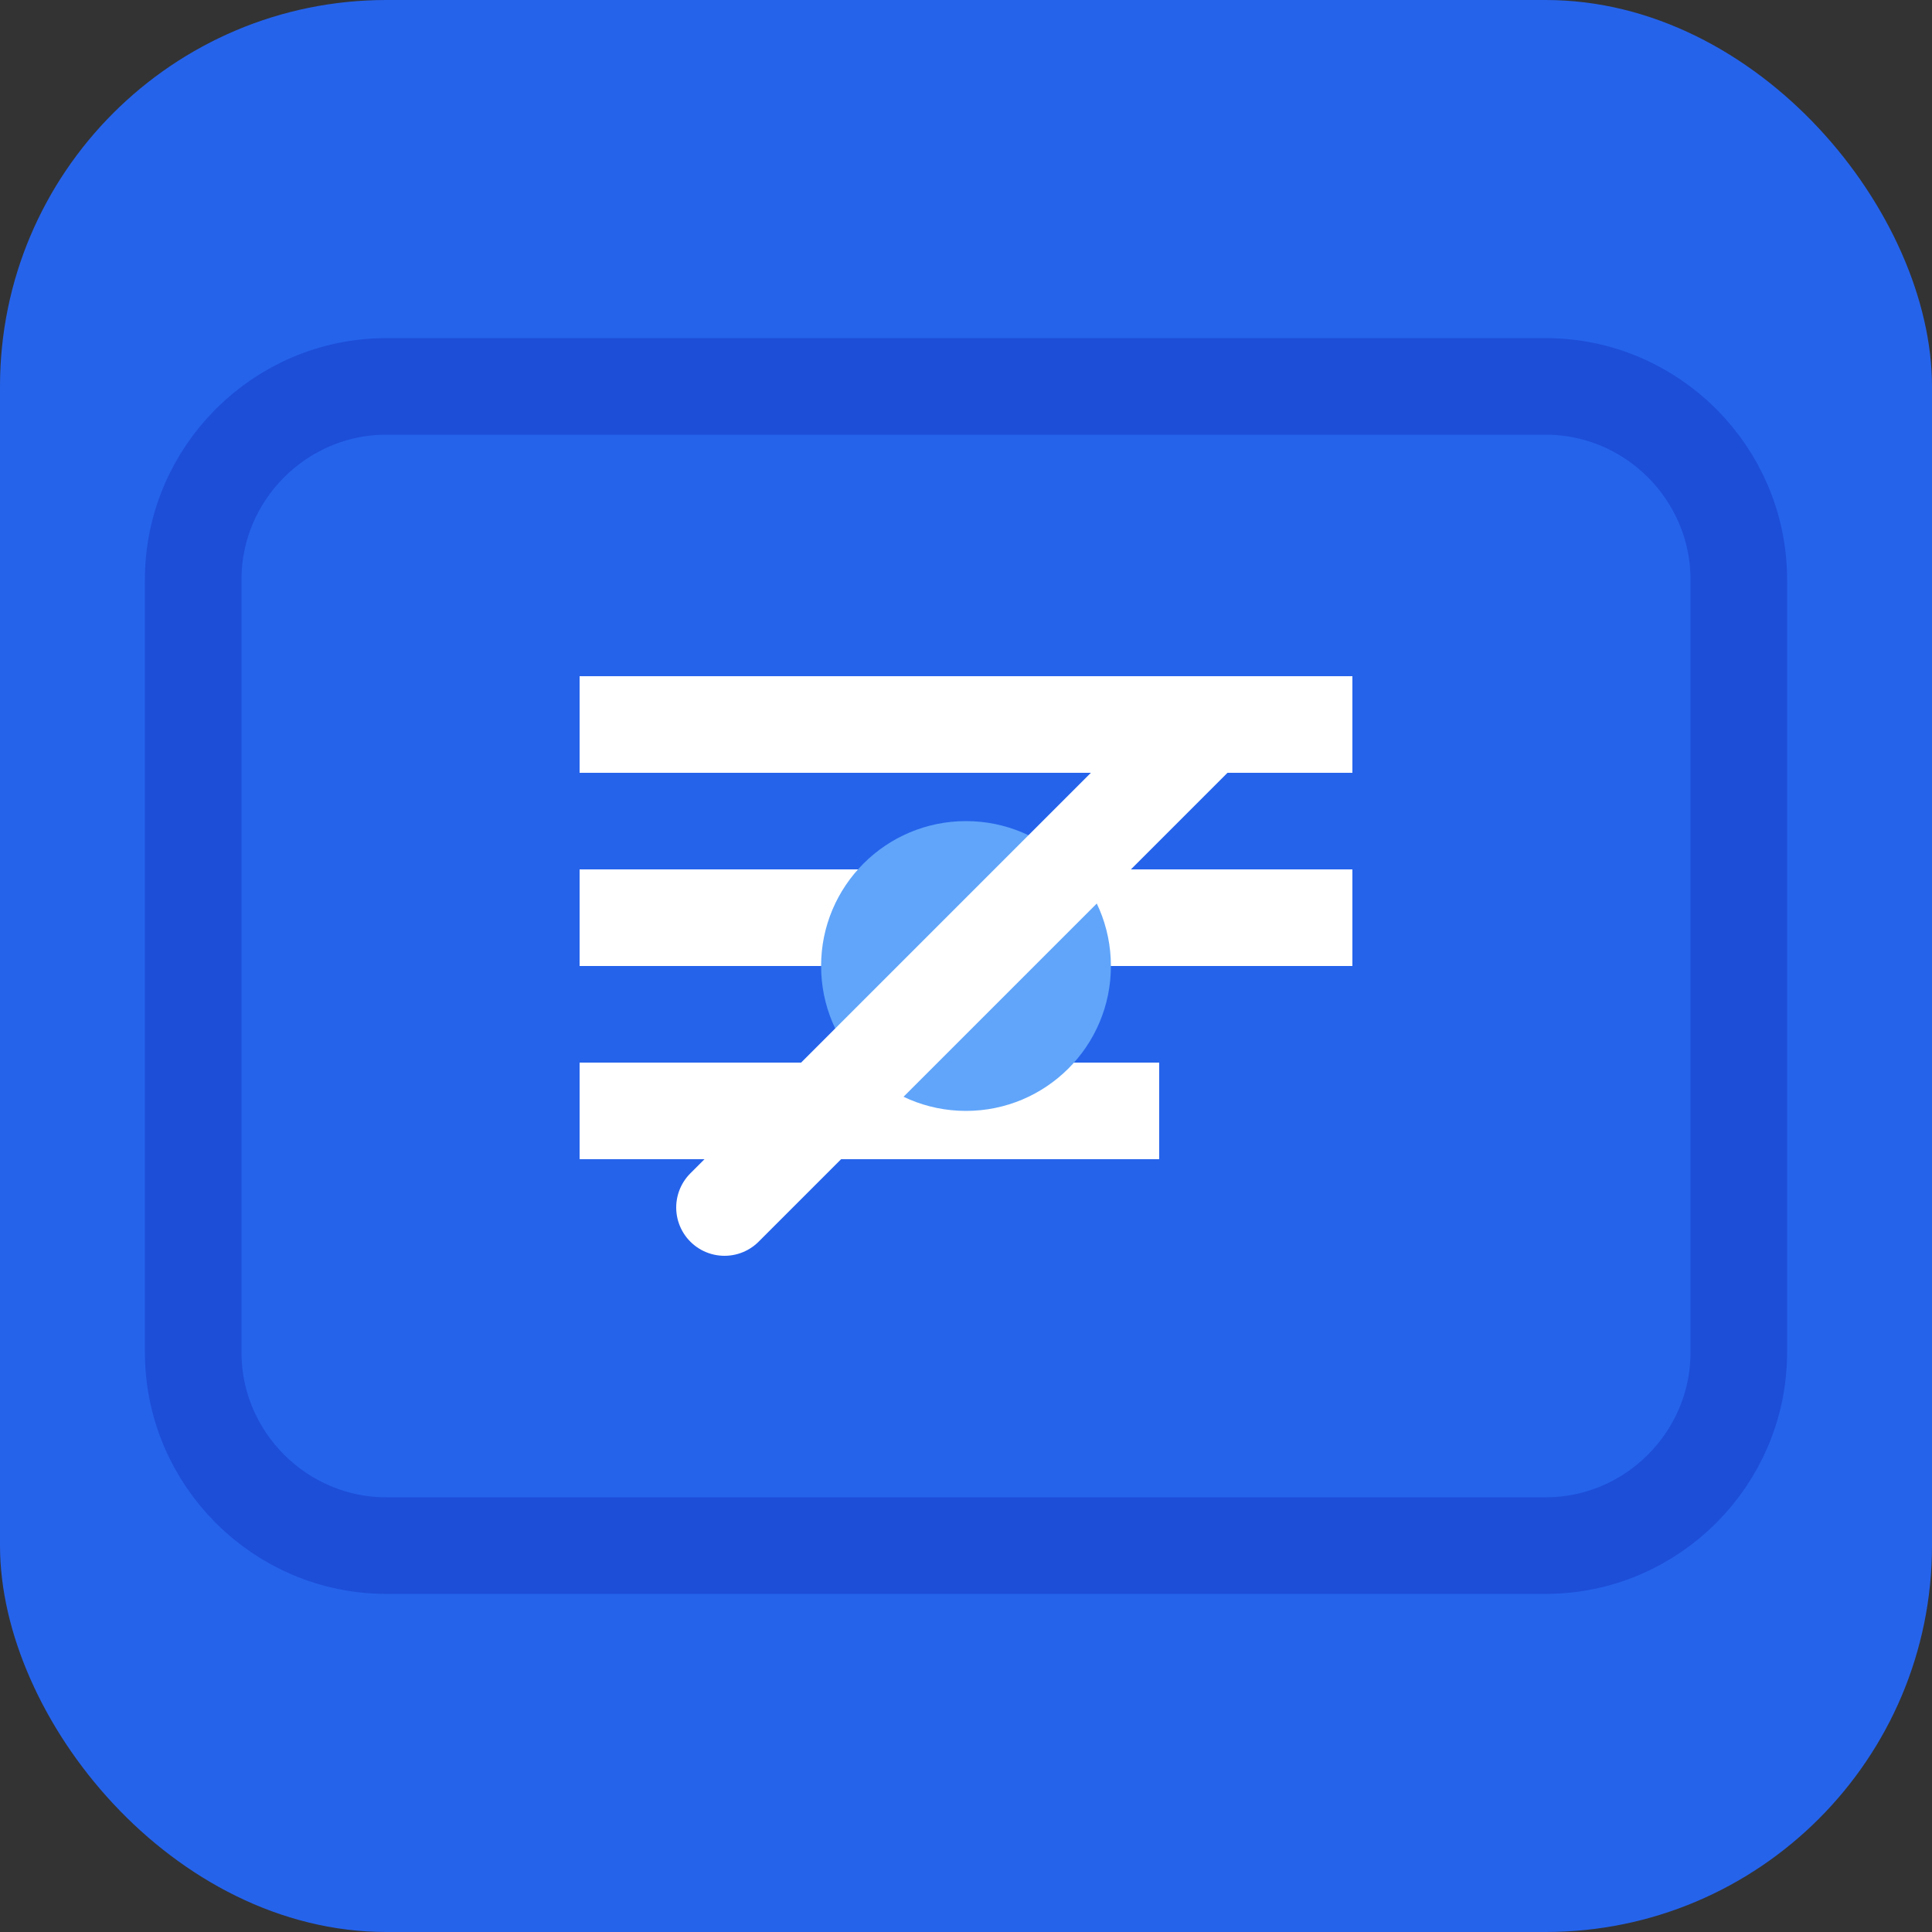 <svg width="40" height="40" viewBox="0 0 40 40" fill="none" xmlns="http://www.w3.org/2000/svg">
  <rect x="0" y="0" width="40" height="40" fill="#333333" stroke="none"/>
  <rect width="40" height="40" rx="8" fill="#2563eb"/>
  <path d="M12 14h16v2H12v-2zm0 4h16v2H12v-2zm0 4h12v2H12v-2z" fill="white"/>
  <path d="M8 8h24c2.2 0 4 1.8 4 4v16c0 2.2-1.8 4-4 4H8c-2.2 0-4-1.8-4-4V12c0-2.2 1.8-4 4-4z" stroke="#1d4ed8" stroke-width="2" fill="none"/>
  <circle cx="20" cy="20" r="3" fill="#60a5fa"/>
  <path d="M15 25l10-10" stroke="white" stroke-width="2" stroke-linecap="round"/>
</svg>
